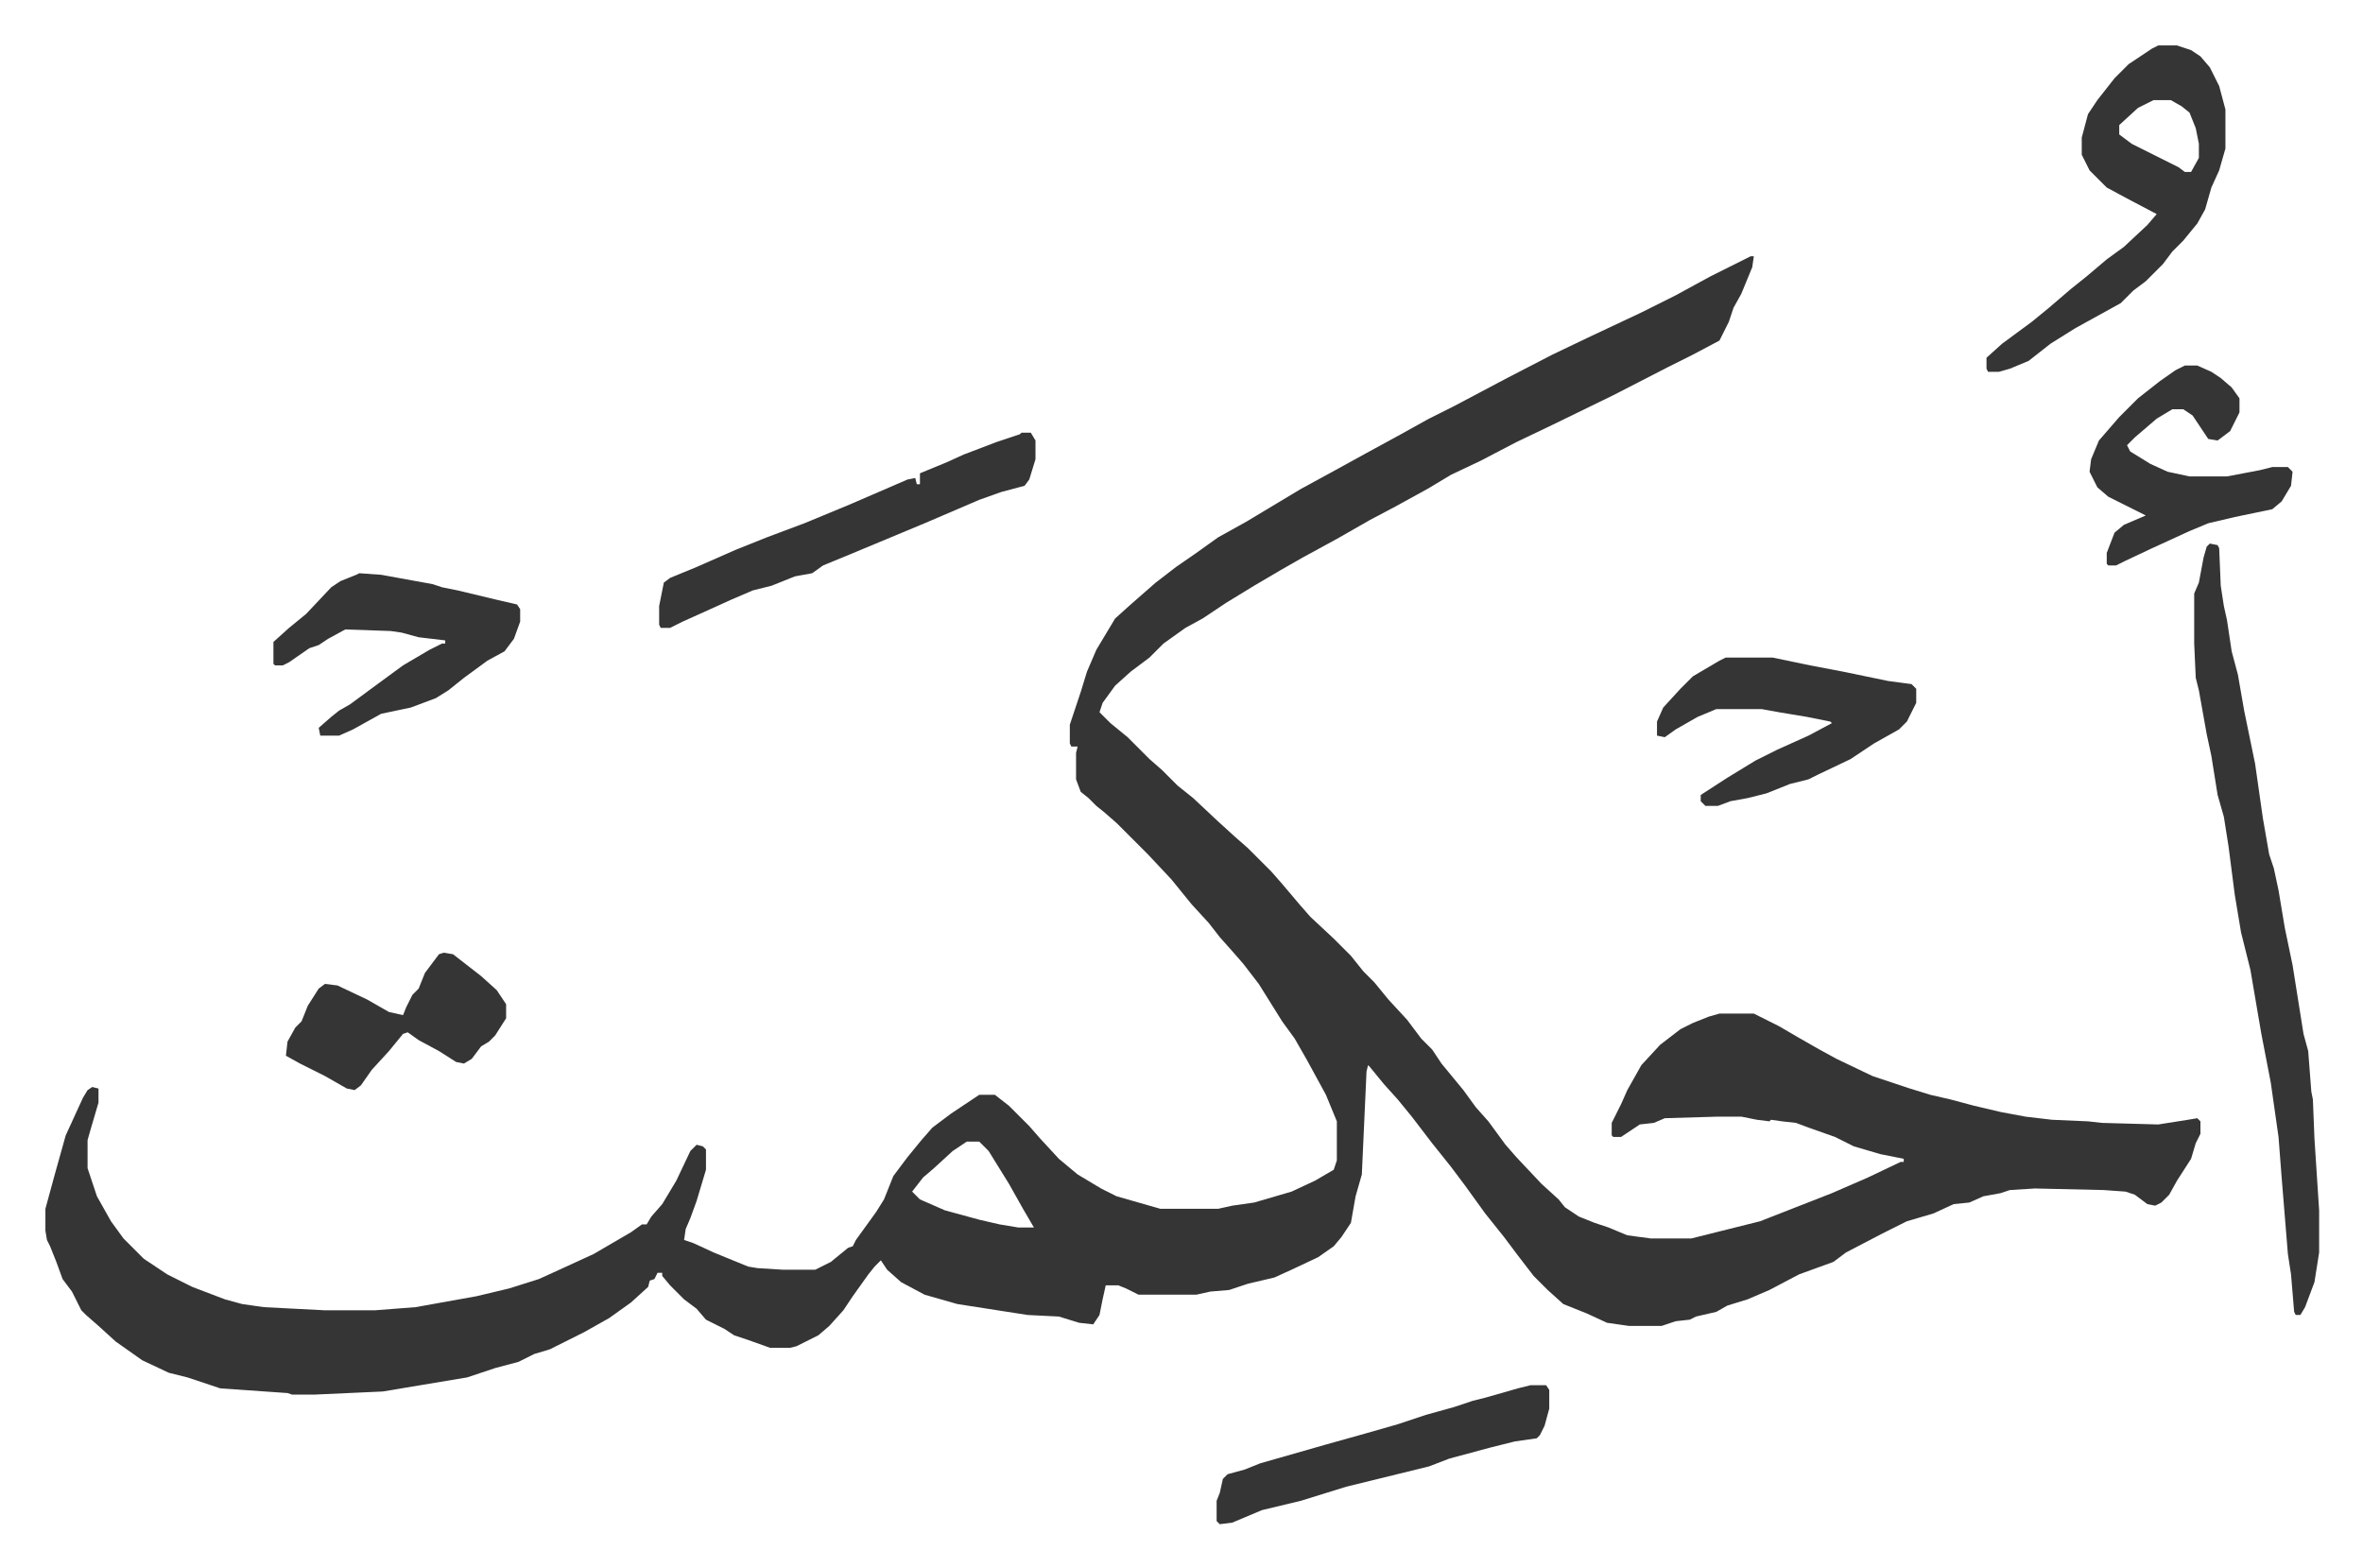 <svg xmlns="http://www.w3.org/2000/svg" viewBox="-29.1 132.9 1513.2 1004.2">
    <path fill="#353535" id="rule_normal" d="M1092 297h2l-1 7-7 17-5 9-3 9-6 12-17 9-16 8-35 18-39 19-23 11-23 12-19 9-15 9-20 11-17 9-21 12-22 12-14 8-17 10-18 11-15 10-11 6-14 10-9 9-12 9-10 9-8 11-2 6 7 7 11 9 14 14 8 7 10 10 10 8 16 15 11 10 8 7 15 15 7 8 11 13 7 8 15 14 11 11 8 10 7 7 9 11 12 13 9 12 7 7 6 9 14 17 8 11 8 9 11 15 7 8 16 17 11 10 4 5 9 6 10 4 9 3 12 5 15 2h26l16-4 28-7 46-18 23-10 21-10h2v-2l-15-3-17-5-12-6-17-6-8-3-9-1-7-1-1 1-8-1-10-2h-15l-34 1-7 3-9 1-6 4-6 4h-5l-1-1v-8l6-12 4-9 9-16 12-13 13-10 8-4 10-4 7-2h22l16 8 12 7 14 8 11 6 23 11 24 8 13 4 13 3 15 4 17 4 16 3 17 2 23 1 9 1 36 1 19-3 6-1 2 2v8l-3 6-3 10-9 14-5 9-5 5-4 2-5-1-8-6-6-2-14-1-44-1-16 1-6 2-11 2-9 4-10 1-13 6-17 5-16 8-23 12-8 6-22 8-19 10-14 6-13 4-7 4-13 3-4 2-9 1-9 3h-21l-14-2-13-6-15-6-10-9-9-9-10-13-9-12-12-15-13-18-9-12-12-15-13-17-9-11-9-10-9-11-1-1-1 4-3 66-4 14-3 17-6 9-5 6-10 7-17 8-11 5-17 4-12 4-12 1-9 2h-37l-8-4-5-2h-8l-2 9-2 10-4 6-9-1-13-4-20-1-45-7-21-6-15-8-9-8-4-6-4 4-4 5-10 14-6 9-9 10-7 6-14 7-4 1h-13l-14-5-9-3-6-4-12-6-6-7-8-6-9-9-5-6v-2h-3l-2 4-3 1-1 4-11 10-14 10-16 9-10 5-12 6-10 3-10 5-15 4-18 6-30 5-12 2-12 2-44 2h-14l-3-1-43-3-21-7-12-3-17-8-17-12-11-10-8-7-3-3-6-12-6-8-4-11-4-10-2-4-1-6v-14l6-22 7-25 11-24 3-5 3-2 4 1v9l-5 17-2 7v18l6 18 9 16 8 11 13 13 15 10 16 8 21 8 11 3 14 2 39 2h32l26-2 39-7 21-5 19-6 11-5 24-11 24-14 7-5h3l3-5 7-8 9-15 9-19 4-4 4 1 2 2v13l-6 20-4 11-3 7-1 7 6 2 13 6 22 9 6 1 16 1h21l10-5 11-9 3-1 2-4 13-18 5-8 6-15 9-12 9-11 7-8 12-9 18-12h10l9 7 13 13 7 8 12 13 12 10 15 9 10 5 28 8h37l9-2 14-2 24-7 15-7 12-7 2-6v-25l-7-17-12-22-8-14-8-11-15-24-10-13-7-8-8-9-7-9-11-12-13-16-15-16-20-20-8-7-5-4-5-5-5-4-3-8v-17l1-4h-4l-1-2v-12l7-21 4-13 6-14 12-20 10-9 8-7 8-7 13-10 13-9 14-10 18-10 20-12 15-9 22-12 20-11 22-12 18-10 16-8 34-18 29-15 23-11 34-16 22-11 22-12zM590 864l-9 6-12 11-7 6-7 9 5 5 16 7 22 6 13 3 12 2h10l-7-12-9-16-13-21-6-6zm796-383 5 1 1 2 1 24 2 13 2 9 3 20 4 15 4 23 7 34 5 35 4 23 3 9 3 14 4 24 5 24 7 44 3 11 2 26 1 5 1 25 3 46v27l-3 19-6 16-3 5h-3l-1-2-2-24-2-13-4-49-2-26-5-35-6-31-7-41-6-24-4-24-4-31-3-19-4-14-4-25-3-14-5-28-2-8-1-22v-32l3-7 3-16 2-7z"/>
    <path fill="#353535" id="rule_normal" d="M1353 162h12l9 3 6 4 6 7 6 12 4 15v25l-4 14-5 11-4 14-5 9-9 11-7 7-6 8-11 11-8 6-8 8-29 16-16 10-14 11-12 5-7 2h-7l-1-2v-7l10-9 19-14 11-9 14-12 10-8 13-11 11-8 15-14 6-7-19-10-13-7-11-11-5-10v-11l4-15 6-9 11-14 9-9 15-10zm-3 35-10 5-12 11v6l8 6 16 8 14 7 4 3h4l5-9v-9l-2-10-4-10-5-4-7-4zM625 410h6l3 5v12l-4 13-3 4-15 4-14 5-35 15-24 10-24 10-17 7-7 5-11 2-15 6-12 3-14 6-11 5-20 9-8 4h-6l-1-2v-12l3-15 4-3 17-7 25-11 20-8 24-9 29-12 37-16 5-1 1 4h2v-7l17-7 11-5 21-8 15-5zm451 144h30l24 5 21 4 29 6 15 2 3 3v9l-6 12-5 5-16 9-15 10-21 10-6 3-12 3-15 6-12 3-11 2-8 3h-8l-3-3v-4l17-11 18-11 14-7 20-9 15-8-1-1-15-3-18-3-11-2h-29l-12 5-14 8-7 5-5-1v-9l4-9 11-12 8-8 17-10zm-875-54 14 1 33 6 6 2 10 2 25 6 13 3 2 3v8l-4 11-6 8-11 6-15 11-10 8-8 5-16 6-19 4-18 10-9 4h-12l-1-5 8-7 5-4 7-4 19-14 15-11 17-10 8-4h2v-2l-17-2-11-3-7-1-29-1-11 6-6 4-6 2-13 9-4 2h-5l-1-1v-14l10-9 11-9 16-17 6-4 10-4zm1169-133h8l9 4 6 4 7 6 5 7v9l-6 12-8 6-6-1-10-15-6-4h-7l-10 6-14 12-5 5 2 4 13 8 11 5 14 3h24l21-4 8-2h10l3 3-1 9-6 10-6 5-24 5-17 4-12 5-24 11-17 8-6 3h-5l-1-1v-7l5-13 6-5 14-6-16-8-8-4-7-6-5-10 1-8 5-12 13-15 12-12 14-11 10-7zm-419 653h10l2 3v12l-3 11-3 6-2 2-14 2-16 4-26 7-13 5-53 13-29 9-25 6-19 8-8 1-2-2v-13l2-5 2-9 3-3 11-3 10-4 14-4 28-8 25-7 21-6 18-6 18-5 12-4 8-2 21-6zM255 743l6 1 18 14 10 9 6 9v9l-7 11-4 4-5 3-6 8-5 3-5-1-11-7-13-7-7-5-3 1-9 11-11 12-7 10-4 3-5-1-14-8-16-8-9-5 1-9 5-9 4-4 4-10 7-11 4-3 8 1 19 9 14 8 9 2 2-5 2-4 2-4 4-4 4-10 9-12z"/>
</svg>
